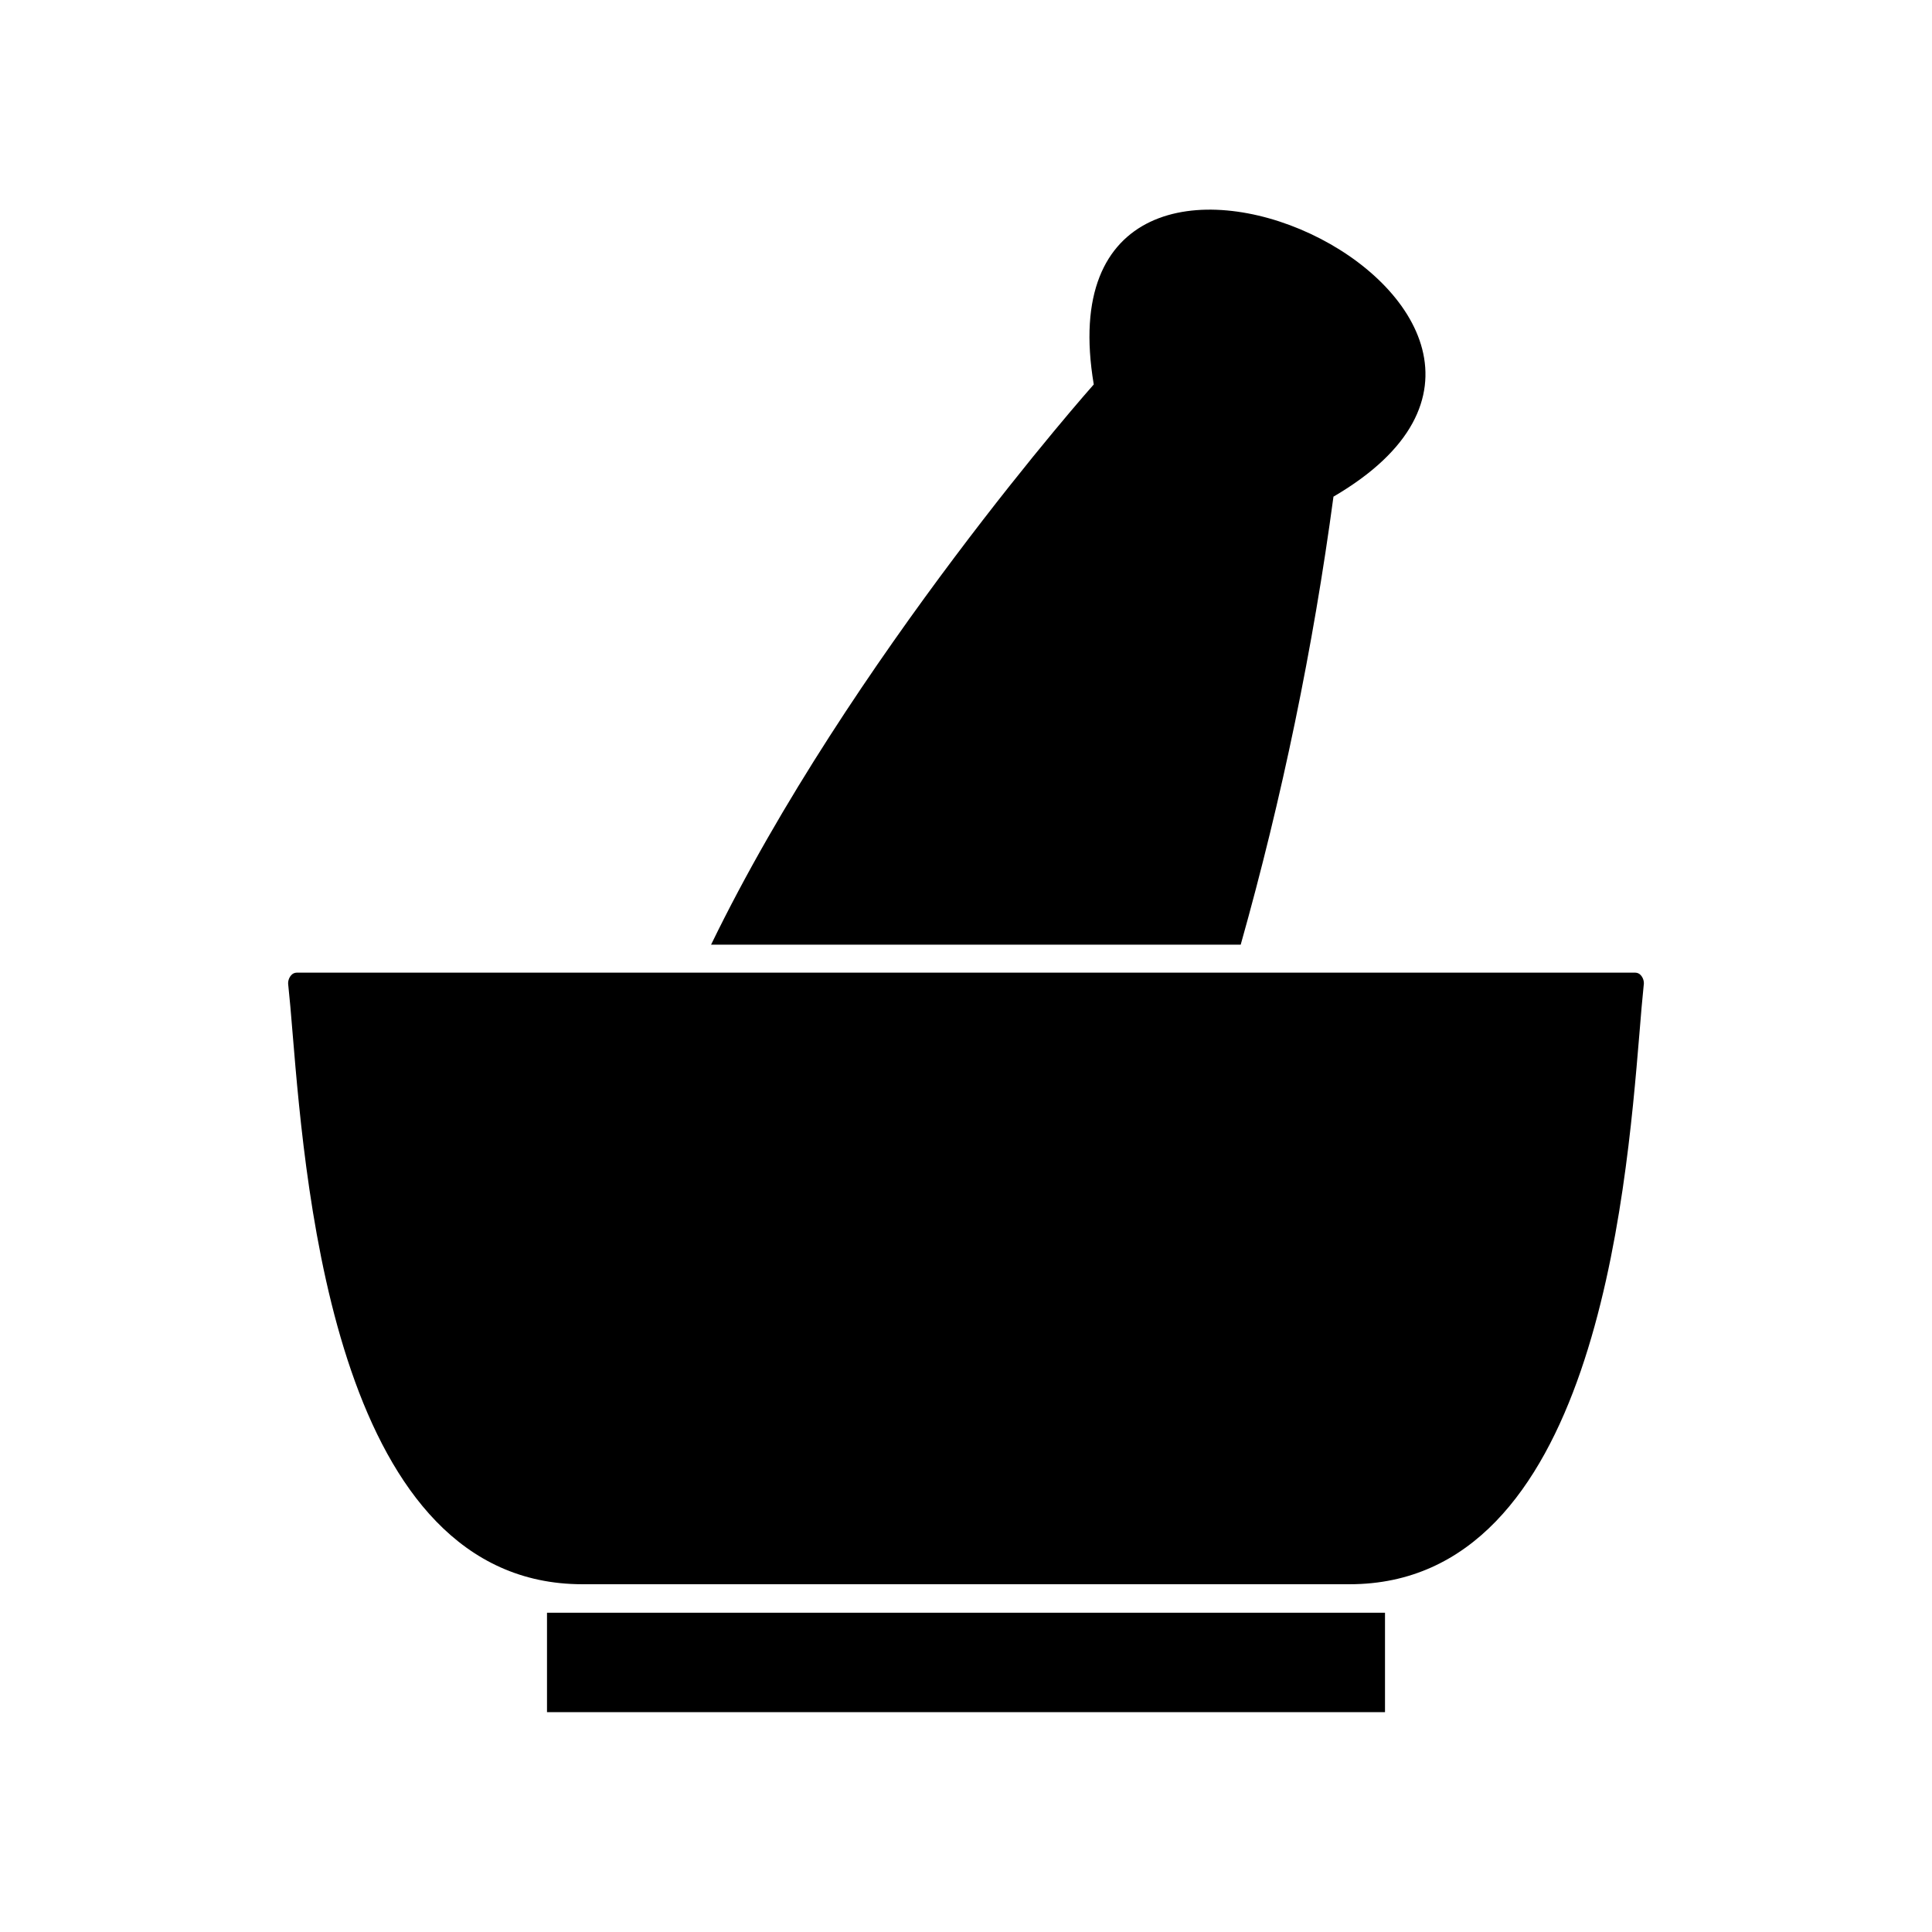 <?xml version="1.0" encoding="UTF-8"?>
<!-- Uploaded to: ICON Repo, www.iconrepo.com, Generator: ICON Repo Mixer Tools -->
<svg fill="#000000" width="800px" height="800px" version="1.1" viewBox="144 144 512 512" xmlns="http://www.w3.org/2000/svg">
 <g>
  <path d="m497.39 275.61c84.688-49.426-79.805-126.41-63.531-29.727 0 0-64.59 72.648-101.42 148.47h140.36c10.973-38.957 19.188-78.637 24.586-118.75z"/>
  <path d="m579.61 405.04c0.133-0.926-0.141-1.863-0.754-2.566-0.359-0.441-0.895-0.699-1.461-0.707h-354.79c-0.566 0.008-1.102 0.266-1.461 0.707-0.609 0.703-0.887 1.641-0.754 2.566 0.352 3.324 0.754 7.707 1.16 12.898 3.625 43.73 12.191 145.9 76.777 145.9h203.34c64.586 0 73.152-102.17 76.781-145.75 0.402-5.191 0.805-9.574 1.156-13.051z"/>
  <path d="m288.96 571.39v26.348h222.08v-26.348z"/>
 </g>
</svg>
